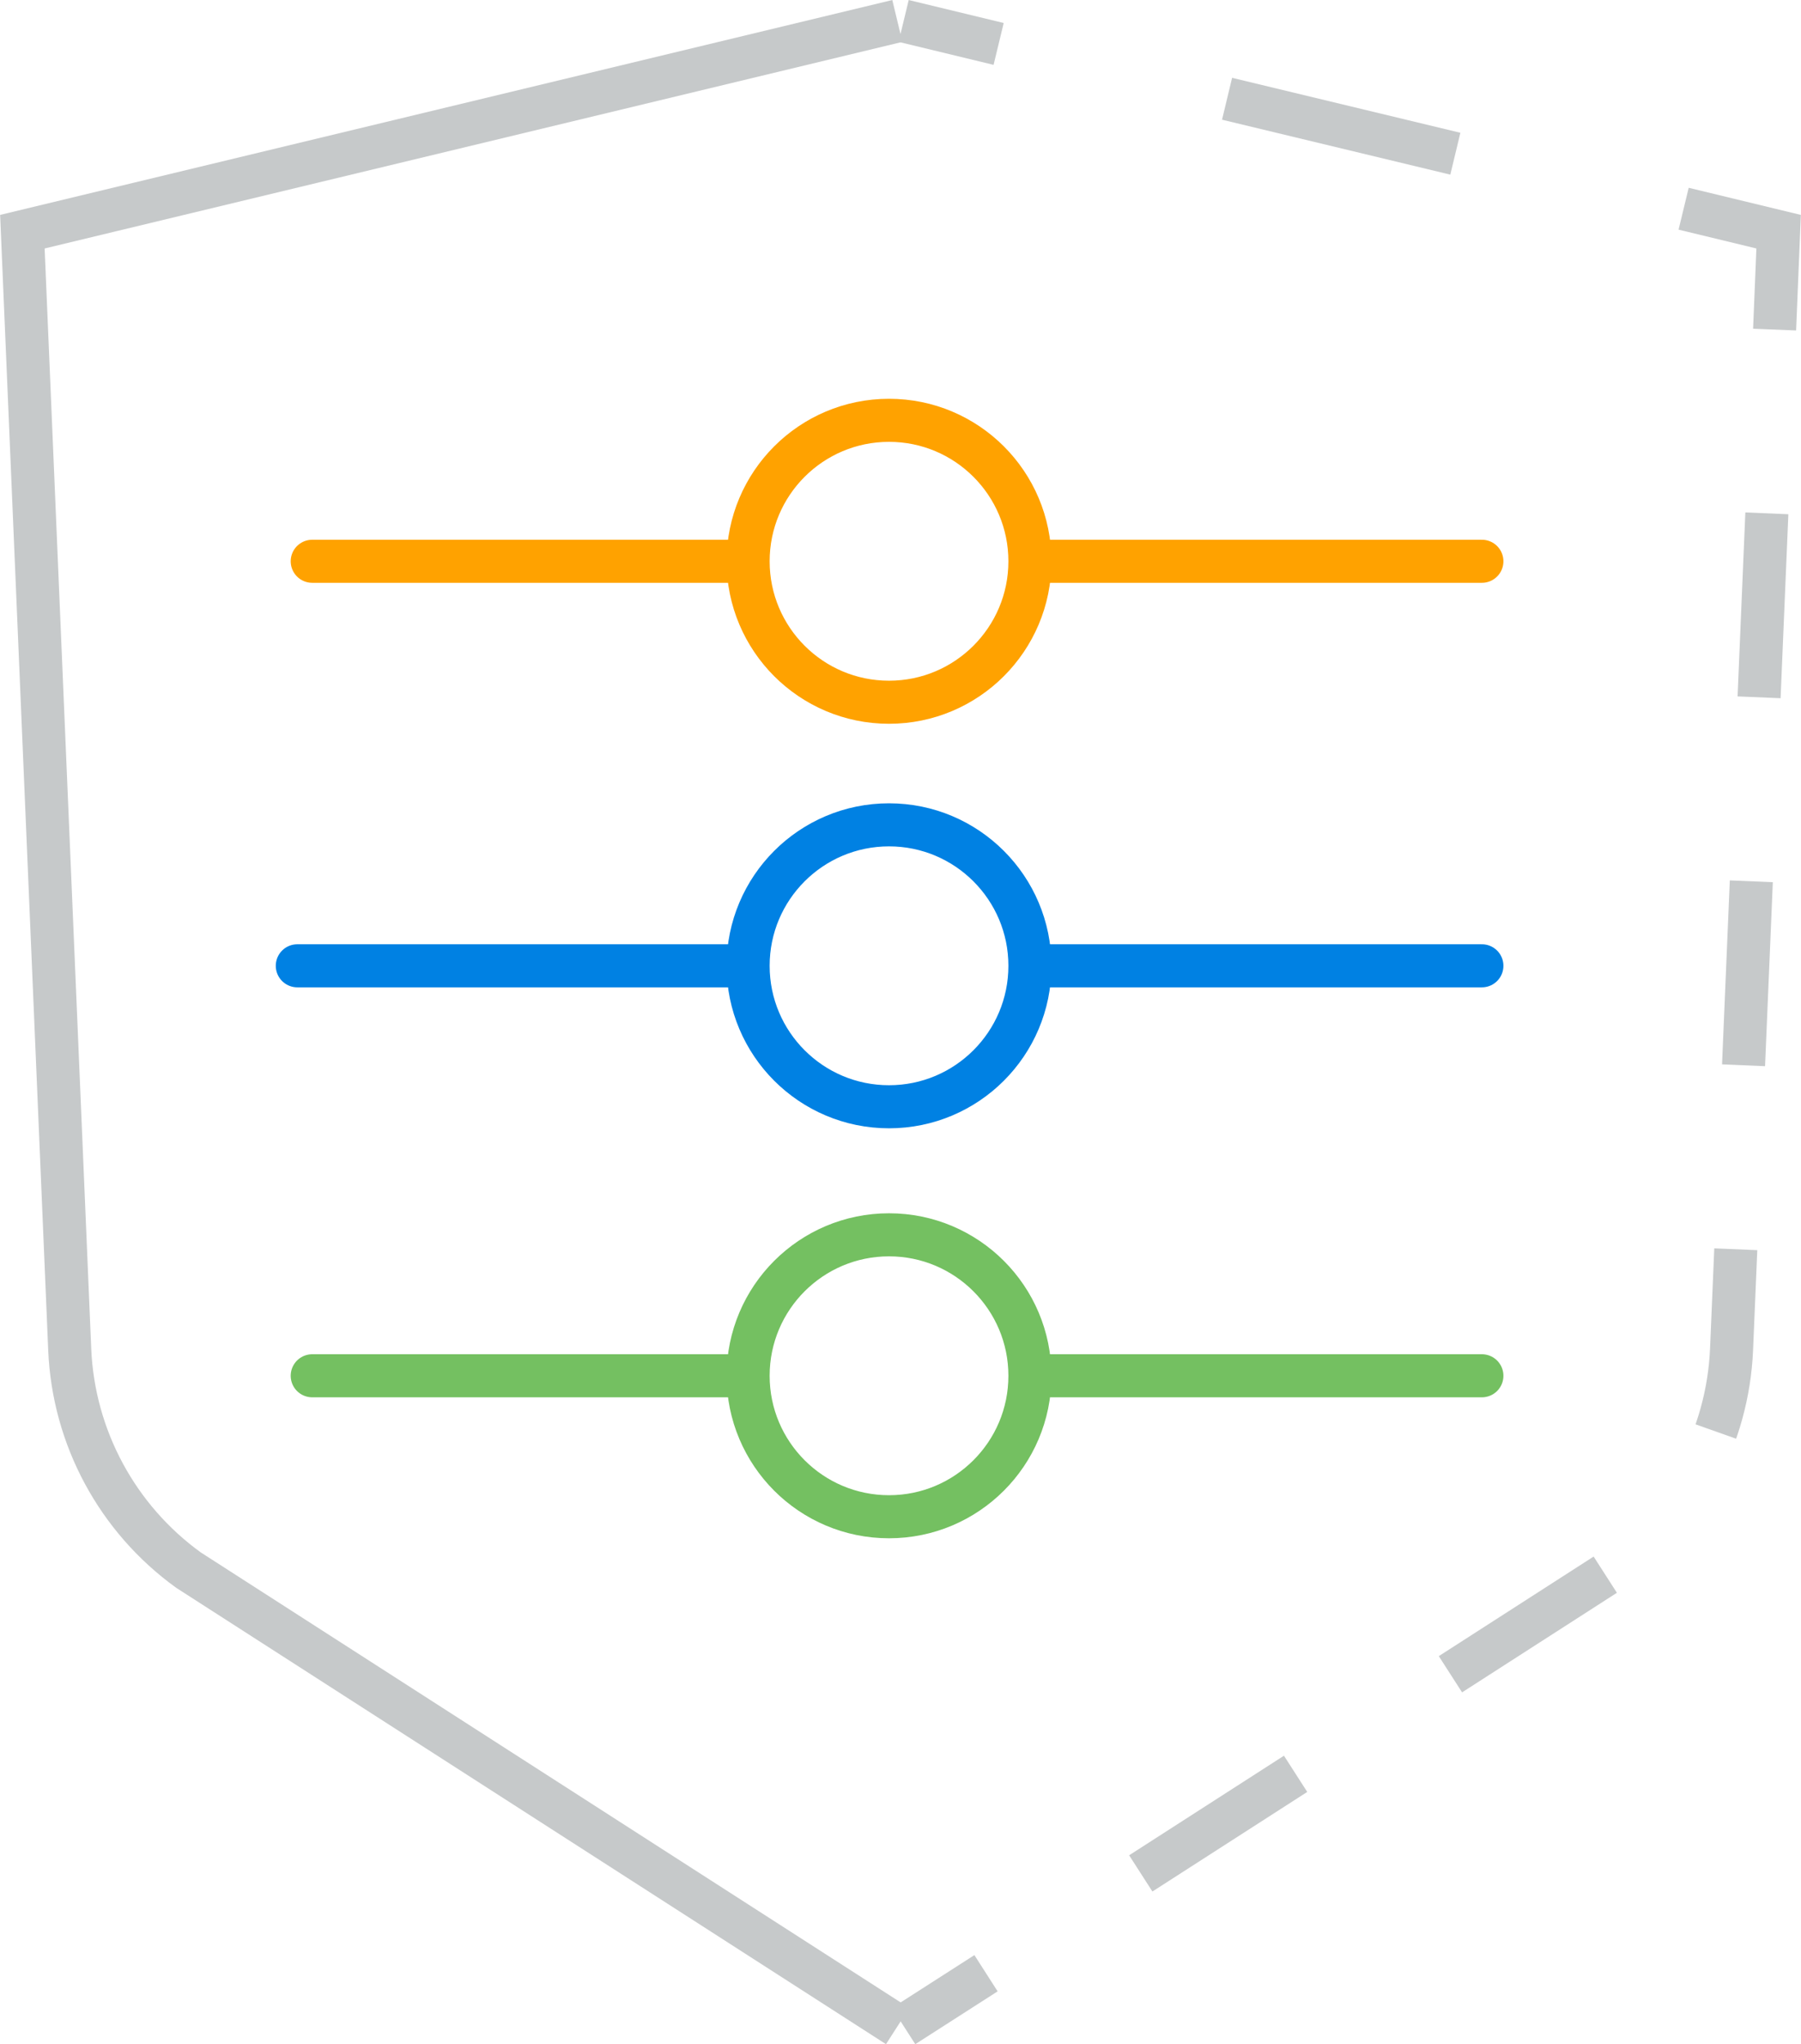 <?xml version="1.0" encoding="utf-8"?>
<!-- Generator: Adobe Illustrator 24.0.2, SVG Export Plug-In . SVG Version: 6.00 Build 0)  -->
<svg version="1.1" id="Layer_1" xmlns="http://www.w3.org/2000/svg" xmlns:xlink="http://www.w3.org/1999/xlink" x="0px" y="0px" viewBox="0 0 62.76 71.2" style="enable-background:new 0 0 62.76 71.2;" xml:space="preserve">
<style type="text/css">
	.st0{fill:none;stroke:#FFA200;stroke-width:1.5;stroke-linecap:round;stroke-miterlimit:10;}
	.st1{fill:none;stroke:#74C061;stroke-width:1.5;stroke-linecap:round;stroke-linejoin:round;stroke-miterlimit:10;}
	.st2{fill:none;stroke:#0081E3;stroke-width:1.5;stroke-linecap:round;stroke-miterlimit:10;}
	.st3{fill:none;stroke:#74C061;stroke-width:1.5;stroke-linecap:square;stroke-linejoin:round;stroke-miterlimit:10;}
	.st4{fill:none;stroke:#C6C9CA;stroke-width:1.5;stroke-miterlimit:10;}
	.st5{fill:none;stroke:#C6C9CA;stroke-width:1.5;stroke-miterlimit:10;stroke-dasharray:8.182,8.182;}
	.st6{fill:none;stroke:#C6C9CA;stroke-width:1.5;stroke-miterlimit:10;stroke-dasharray:6.414,6.414;}
</style>
<g>
	<line class="st0" x1="25.64" y1="19.55" x2="10.88" y2="19.55"/>
	<line class="st0" x1="51.64" y1="19.55" x2="36.56" y2="19.55"/>
	<line class="st1" x1="25.37" y1="47.92" x2="10.88" y2="47.92"/>
	<line class="st1" x1="51.64" y1="47.92" x2="36.29" y2="47.92"/>
	<circle class="st0" cx="30.98" cy="19.55" r="4.91"/>
	<line class="st2" x1="25.56" y1="33.64" x2="10.36" y2="33.64"/>
	<line class="st2" x1="51.64" y1="33.64" x2="36.48" y2="33.64"/>
	<circle class="st2" cx="30.98" cy="33.64" r="4.91"/>
	<circle class="st3" cx="30.98" cy="47.92" r="4.91"/>
	<g>
		<g>
			<g>
				<line class="st4" x1="31.49" y1="0.73" x2="34.8" y2="1.53"/>
				<line class="st5" x1="42.76" y1="3.44" x2="54.69" y2="6.31"/>
				<polyline class="st4" points="58.67,7.27 61.98,8.07 61.84,11.48 				"/>
				<path class="st6" d="M61.57,17.88l-1.23,29.12c-0.13,3.06-1.66,5.89-4.14,7.68L37.05,66.99"/>
				<line class="st4" x1="34.36" y1="68.73" x2="31.49" y2="70.57"/>
			</g>
		</g>
		<path class="st4" d="M31.27,0.73L0.78,8.07l1.65,38.94c0.13,3.06,1.66,5.89,4.14,7.68l24.71,15.88"/>
	</g>
</g>
</svg>
